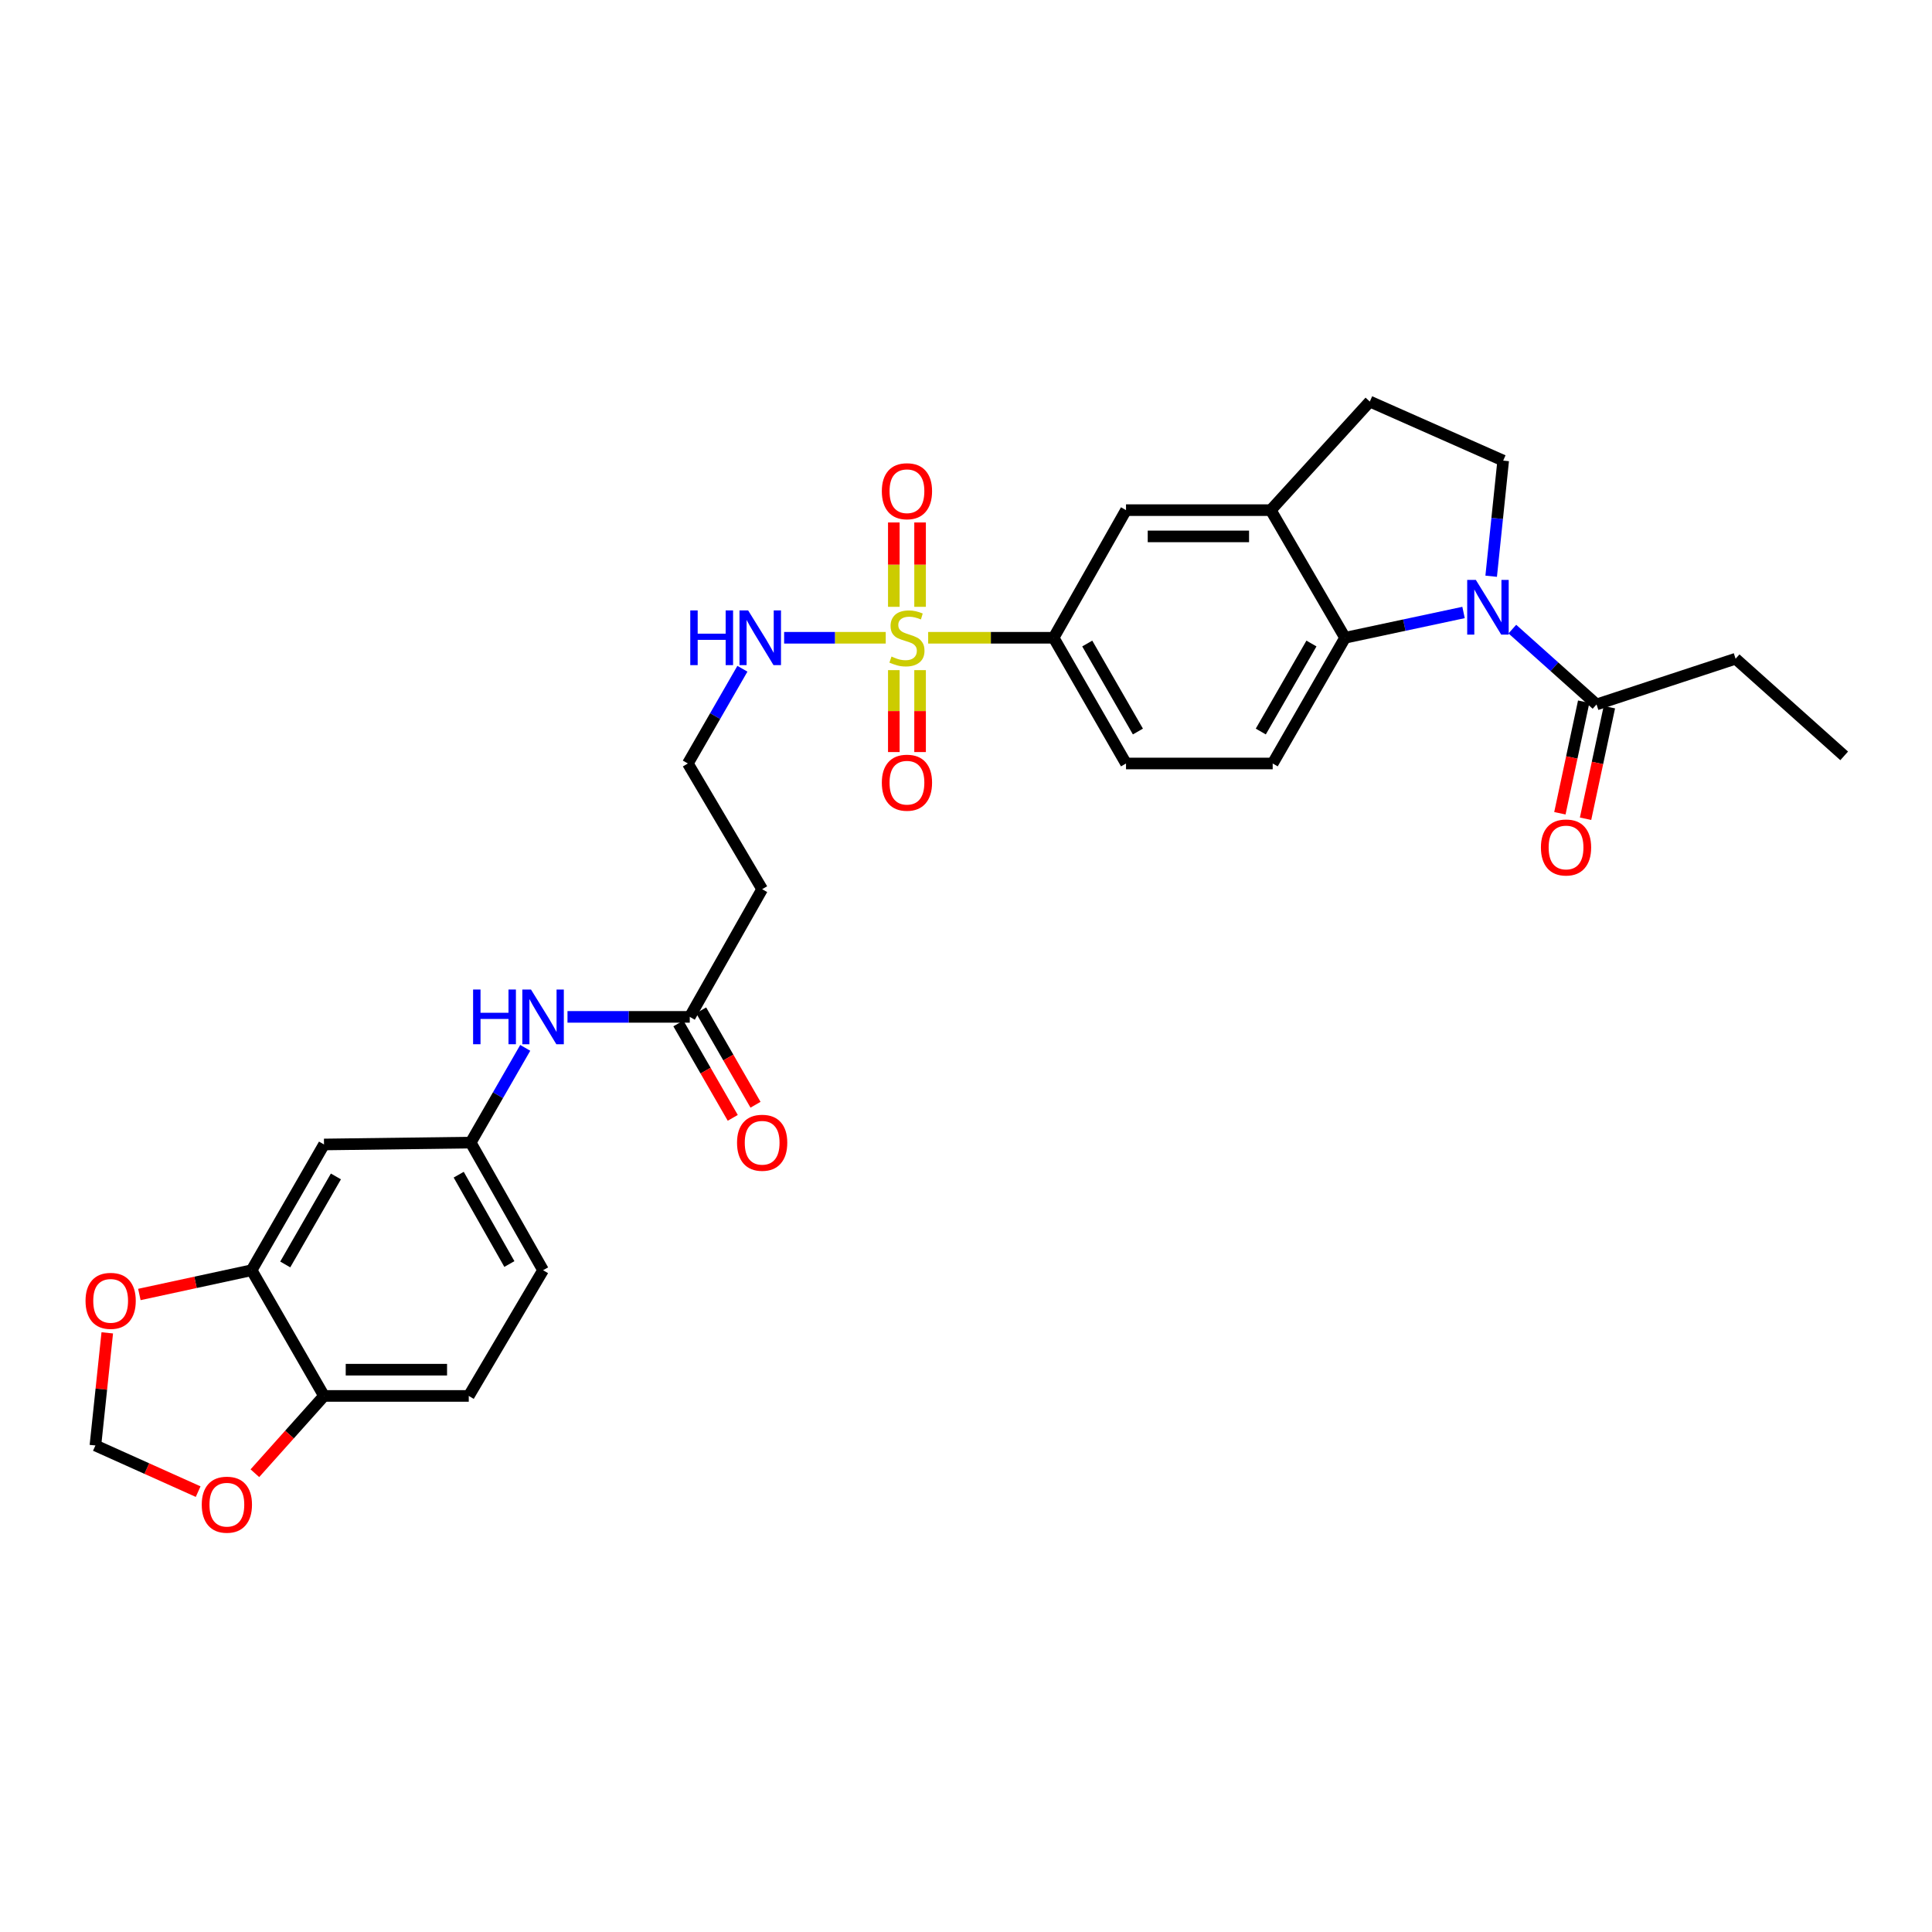 <?xml version='1.0' encoding='iso-8859-1'?>
<svg version='1.1' baseProfile='full'
              xmlns='http://www.w3.org/2000/svg'
                      xmlns:rdkit='http://www.rdkit.org/xml'
                      xmlns:xlink='http://www.w3.org/1999/xlink'
                  xml:space='preserve'
width='1000px' height='1000px' viewBox='0 0 1000 1000'>
<!-- END OF HEADER -->
<rect style='opacity:1.0;fill:#FFFFFF;stroke:none' width='1000' height='1000' x='0' y='0'> </rect>
<path class='bond-2' d='M 480.414,330.108 L 512.885,330.108' style='fill:none;fill-rule:evenodd;stroke:#CCCC00;stroke-width:6px;stroke-linecap:butt;stroke-linejoin:miter;stroke-opacity:1' />
<path class='bond-2' d='M 512.885,330.108 L 545.357,330.108' style='fill:none;fill-rule:evenodd;stroke:#000000;stroke-width:6px;stroke-linecap:butt;stroke-linejoin:miter;stroke-opacity:1' />
<path class='bond-11' d='M 476.231,314.09 L 476.231,292.26' style='fill:none;fill-rule:evenodd;stroke:#CCCC00;stroke-width:6px;stroke-linecap:butt;stroke-linejoin:miter;stroke-opacity:1' />
<path class='bond-11' d='M 476.231,292.26 L 476.231,270.43' style='fill:none;fill-rule:evenodd;stroke:#FF0000;stroke-width:6px;stroke-linecap:butt;stroke-linejoin:miter;stroke-opacity:1' />
<path class='bond-11' d='M 462.64,314.09 L 462.64,292.26' style='fill:none;fill-rule:evenodd;stroke:#CCCC00;stroke-width:6px;stroke-linecap:butt;stroke-linejoin:miter;stroke-opacity:1' />
<path class='bond-11' d='M 462.64,292.26 L 462.64,270.43' style='fill:none;fill-rule:evenodd;stroke:#FF0000;stroke-width:6px;stroke-linecap:butt;stroke-linejoin:miter;stroke-opacity:1' />
<path class='bond-12' d='M 462.64,346.861 L 462.64,368.064' style='fill:none;fill-rule:evenodd;stroke:#CCCC00;stroke-width:6px;stroke-linecap:butt;stroke-linejoin:miter;stroke-opacity:1' />
<path class='bond-12' d='M 462.64,368.064 L 462.64,389.266' style='fill:none;fill-rule:evenodd;stroke:#FF0000;stroke-width:6px;stroke-linecap:butt;stroke-linejoin:miter;stroke-opacity:1' />
<path class='bond-12' d='M 476.231,346.861 L 476.231,368.064' style='fill:none;fill-rule:evenodd;stroke:#CCCC00;stroke-width:6px;stroke-linecap:butt;stroke-linejoin:miter;stroke-opacity:1' />
<path class='bond-12' d='M 476.231,368.064 L 476.231,389.266' style='fill:none;fill-rule:evenodd;stroke:#FF0000;stroke-width:6px;stroke-linecap:butt;stroke-linejoin:miter;stroke-opacity:1' />
<path class='bond-14' d='M 458.457,330.108 L 432.16,330.108' style='fill:none;fill-rule:evenodd;stroke:#CCCC00;stroke-width:6px;stroke-linecap:butt;stroke-linejoin:miter;stroke-opacity:1' />
<path class='bond-14' d='M 432.16,330.108 L 405.863,330.108' style='fill:none;fill-rule:evenodd;stroke:#0000FF;stroke-width:6px;stroke-linecap:butt;stroke-linejoin:miter;stroke-opacity:1' />
<path class='bond-0' d='M 757.53,317.022 L 726.866,323.565' style='fill:none;fill-rule:evenodd;stroke:#0000FF;stroke-width:6px;stroke-linecap:butt;stroke-linejoin:miter;stroke-opacity:1' />
<path class='bond-0' d='M 726.866,323.565 L 696.202,330.108' style='fill:none;fill-rule:evenodd;stroke:#000000;stroke-width:6px;stroke-linecap:butt;stroke-linejoin:miter;stroke-opacity:1' />
<path class='bond-4' d='M 782.786,325.623 L 804.576,345.119' style='fill:none;fill-rule:evenodd;stroke:#0000FF;stroke-width:6px;stroke-linecap:butt;stroke-linejoin:miter;stroke-opacity:1' />
<path class='bond-4' d='M 804.576,345.119 L 826.367,364.614' style='fill:none;fill-rule:evenodd;stroke:#000000;stroke-width:6px;stroke-linecap:butt;stroke-linejoin:miter;stroke-opacity:1' />
<path class='bond-31' d='M 771.83,298.259 L 774.94,268.333' style='fill:none;fill-rule:evenodd;stroke:#0000FF;stroke-width:6px;stroke-linecap:butt;stroke-linejoin:miter;stroke-opacity:1' />
<path class='bond-31' d='M 774.94,268.333 L 778.051,238.406' style='fill:none;fill-rule:evenodd;stroke:#000000;stroke-width:6px;stroke-linecap:butt;stroke-linejoin:miter;stroke-opacity:1' />
<path class='bond-1' d='M 696.202,330.108 L 658.744,395.179' style='fill:none;fill-rule:evenodd;stroke:#000000;stroke-width:6px;stroke-linecap:butt;stroke-linejoin:miter;stroke-opacity:1' />
<path class='bond-1' d='M 678.805,333.088 L 652.584,378.638' style='fill:none;fill-rule:evenodd;stroke:#000000;stroke-width:6px;stroke-linecap:butt;stroke-linejoin:miter;stroke-opacity:1' />
<path class='bond-30' d='M 696.202,330.108 L 657.747,264.048' style='fill:none;fill-rule:evenodd;stroke:#000000;stroke-width:6px;stroke-linecap:butt;stroke-linejoin:miter;stroke-opacity:1' />
<path class='bond-7' d='M 545.357,330.108 L 582.823,264.048' style='fill:none;fill-rule:evenodd;stroke:#000000;stroke-width:6px;stroke-linecap:butt;stroke-linejoin:miter;stroke-opacity:1' />
<path class='bond-21' d='M 545.357,330.108 L 582.823,395.179' style='fill:none;fill-rule:evenodd;stroke:#000000;stroke-width:6px;stroke-linecap:butt;stroke-linejoin:miter;stroke-opacity:1' />
<path class='bond-21' d='M 562.755,333.087 L 588.981,378.637' style='fill:none;fill-rule:evenodd;stroke:#000000;stroke-width:6px;stroke-linecap:butt;stroke-linejoin:miter;stroke-opacity:1' />
<path class='bond-3' d='M 657.747,264.048 L 582.823,264.048' style='fill:none;fill-rule:evenodd;stroke:#000000;stroke-width:6px;stroke-linecap:butt;stroke-linejoin:miter;stroke-opacity:1' />
<path class='bond-3' d='M 646.509,277.639 L 594.061,277.639' style='fill:none;fill-rule:evenodd;stroke:#000000;stroke-width:6px;stroke-linecap:butt;stroke-linejoin:miter;stroke-opacity:1' />
<path class='bond-19' d='M 657.747,264.048 L 709.016,207.842' style='fill:none;fill-rule:evenodd;stroke:#000000;stroke-width:6px;stroke-linecap:butt;stroke-linejoin:miter;stroke-opacity:1' />
<path class='bond-23' d='M 819.721,363.196 L 813.557,392.069' style='fill:none;fill-rule:evenodd;stroke:#000000;stroke-width:6px;stroke-linecap:butt;stroke-linejoin:miter;stroke-opacity:1' />
<path class='bond-23' d='M 813.557,392.069 L 807.393,420.943' style='fill:none;fill-rule:evenodd;stroke:#FF0000;stroke-width:6px;stroke-linecap:butt;stroke-linejoin:miter;stroke-opacity:1' />
<path class='bond-23' d='M 833.013,366.033 L 826.849,394.907' style='fill:none;fill-rule:evenodd;stroke:#000000;stroke-width:6px;stroke-linecap:butt;stroke-linejoin:miter;stroke-opacity:1' />
<path class='bond-23' d='M 826.849,394.907 L 820.685,423.78' style='fill:none;fill-rule:evenodd;stroke:#FF0000;stroke-width:6px;stroke-linecap:butt;stroke-linejoin:miter;stroke-opacity:1' />
<path class='bond-28' d='M 826.367,364.614 L 898.339,340.958' style='fill:none;fill-rule:evenodd;stroke:#000000;stroke-width:6px;stroke-linecap:butt;stroke-linejoin:miter;stroke-opacity:1' />
<path class='bond-5' d='M 778.051,238.406 L 709.016,207.842' style='fill:none;fill-rule:evenodd;stroke:#000000;stroke-width:6px;stroke-linecap:butt;stroke-linejoin:miter;stroke-opacity:1' />
<path class='bond-6' d='M 130.241,657.464 L 167.707,592.378' style='fill:none;fill-rule:evenodd;stroke:#000000;stroke-width:6px;stroke-linecap:butt;stroke-linejoin:miter;stroke-opacity:1' />
<path class='bond-6' d='M 147.64,654.481 L 173.866,608.921' style='fill:none;fill-rule:evenodd;stroke:#000000;stroke-width:6px;stroke-linecap:butt;stroke-linejoin:miter;stroke-opacity:1' />
<path class='bond-16' d='M 130.241,657.464 L 101.19,663.743' style='fill:none;fill-rule:evenodd;stroke:#000000;stroke-width:6px;stroke-linecap:butt;stroke-linejoin:miter;stroke-opacity:1' />
<path class='bond-16' d='M 101.19,663.743 L 72.138,670.023' style='fill:none;fill-rule:evenodd;stroke:#FF0000;stroke-width:6px;stroke-linecap:butt;stroke-linejoin:miter;stroke-opacity:1' />
<path class='bond-32' d='M 130.241,657.464 L 167.707,722.534' style='fill:none;fill-rule:evenodd;stroke:#000000;stroke-width:6px;stroke-linecap:butt;stroke-linejoin:miter;stroke-opacity:1' />
<path class='bond-8' d='M 357.023,526.333 L 394.489,460.25' style='fill:none;fill-rule:evenodd;stroke:#000000;stroke-width:6px;stroke-linecap:butt;stroke-linejoin:miter;stroke-opacity:1' />
<path class='bond-15' d='M 357.023,526.333 L 325.377,526.333' style='fill:none;fill-rule:evenodd;stroke:#000000;stroke-width:6px;stroke-linecap:butt;stroke-linejoin:miter;stroke-opacity:1' />
<path class='bond-15' d='M 325.377,526.333 L 293.732,526.333' style='fill:none;fill-rule:evenodd;stroke:#0000FF;stroke-width:6px;stroke-linecap:butt;stroke-linejoin:miter;stroke-opacity:1' />
<path class='bond-24' d='M 351.133,529.723 L 365.204,554.16' style='fill:none;fill-rule:evenodd;stroke:#000000;stroke-width:6px;stroke-linecap:butt;stroke-linejoin:miter;stroke-opacity:1' />
<path class='bond-24' d='M 365.204,554.16 L 379.274,578.597' style='fill:none;fill-rule:evenodd;stroke:#FF0000;stroke-width:6px;stroke-linecap:butt;stroke-linejoin:miter;stroke-opacity:1' />
<path class='bond-24' d='M 362.912,522.942 L 376.982,547.379' style='fill:none;fill-rule:evenodd;stroke:#000000;stroke-width:6px;stroke-linecap:butt;stroke-linejoin:miter;stroke-opacity:1' />
<path class='bond-24' d='M 376.982,547.379 L 391.052,571.816' style='fill:none;fill-rule:evenodd;stroke:#FF0000;stroke-width:6px;stroke-linecap:butt;stroke-linejoin:miter;stroke-opacity:1' />
<path class='bond-9' d='M 658.744,395.179 L 582.823,395.179' style='fill:none;fill-rule:evenodd;stroke:#000000;stroke-width:6px;stroke-linecap:butt;stroke-linejoin:miter;stroke-opacity:1' />
<path class='bond-10' d='M 167.707,592.378 L 243.628,591.404' style='fill:none;fill-rule:evenodd;stroke:#000000;stroke-width:6px;stroke-linecap:butt;stroke-linejoin:miter;stroke-opacity:1' />
<path class='bond-13' d='M 167.707,722.534 L 242.631,722.534' style='fill:none;fill-rule:evenodd;stroke:#000000;stroke-width:6px;stroke-linecap:butt;stroke-linejoin:miter;stroke-opacity:1' />
<path class='bond-13' d='M 178.946,708.943 L 231.393,708.943' style='fill:none;fill-rule:evenodd;stroke:#000000;stroke-width:6px;stroke-linecap:butt;stroke-linejoin:miter;stroke-opacity:1' />
<path class='bond-17' d='M 167.707,722.534 L 149.815,742.535' style='fill:none;fill-rule:evenodd;stroke:#000000;stroke-width:6px;stroke-linecap:butt;stroke-linejoin:miter;stroke-opacity:1' />
<path class='bond-17' d='M 149.815,742.535 L 131.924,762.536' style='fill:none;fill-rule:evenodd;stroke:#FF0000;stroke-width:6px;stroke-linecap:butt;stroke-linejoin:miter;stroke-opacity:1' />
<path class='bond-26' d='M 384.266,346.145 L 370.15,370.662' style='fill:none;fill-rule:evenodd;stroke:#0000FF;stroke-width:6px;stroke-linecap:butt;stroke-linejoin:miter;stroke-opacity:1' />
<path class='bond-26' d='M 370.15,370.662 L 356.033,395.179' style='fill:none;fill-rule:evenodd;stroke:#000000;stroke-width:6px;stroke-linecap:butt;stroke-linejoin:miter;stroke-opacity:1' />
<path class='bond-18' d='M 271.86,542.37 L 257.744,566.887' style='fill:none;fill-rule:evenodd;stroke:#0000FF;stroke-width:6px;stroke-linecap:butt;stroke-linejoin:miter;stroke-opacity:1' />
<path class='bond-18' d='M 257.744,566.887 L 243.628,591.404' style='fill:none;fill-rule:evenodd;stroke:#000000;stroke-width:6px;stroke-linecap:butt;stroke-linejoin:miter;stroke-opacity:1' />
<path class='bond-20' d='M 55.52,689.881 L 52.451,719.028' style='fill:none;fill-rule:evenodd;stroke:#FF0000;stroke-width:6px;stroke-linecap:butt;stroke-linejoin:miter;stroke-opacity:1' />
<path class='bond-20' d='M 52.451,719.028 L 49.382,748.176' style='fill:none;fill-rule:evenodd;stroke:#000000;stroke-width:6px;stroke-linecap:butt;stroke-linejoin:miter;stroke-opacity:1' />
<path class='bond-33' d='M 102.563,772.064 L 75.972,760.12' style='fill:none;fill-rule:evenodd;stroke:#FF0000;stroke-width:6px;stroke-linecap:butt;stroke-linejoin:miter;stroke-opacity:1' />
<path class='bond-33' d='M 75.972,760.12 L 49.382,748.176' style='fill:none;fill-rule:evenodd;stroke:#000000;stroke-width:6px;stroke-linecap:butt;stroke-linejoin:miter;stroke-opacity:1' />
<path class='bond-27' d='M 243.628,591.404 L 281.094,657.464' style='fill:none;fill-rule:evenodd;stroke:#000000;stroke-width:6px;stroke-linecap:butt;stroke-linejoin:miter;stroke-opacity:1' />
<path class='bond-27' d='M 237.426,608.017 L 263.652,654.259' style='fill:none;fill-rule:evenodd;stroke:#000000;stroke-width:6px;stroke-linecap:butt;stroke-linejoin:miter;stroke-opacity:1' />
<path class='bond-22' d='M 394.489,460.25 L 356.033,395.179' style='fill:none;fill-rule:evenodd;stroke:#000000;stroke-width:6px;stroke-linecap:butt;stroke-linejoin:miter;stroke-opacity:1' />
<path class='bond-25' d='M 242.631,722.534 L 281.094,657.464' style='fill:none;fill-rule:evenodd;stroke:#000000;stroke-width:6px;stroke-linecap:butt;stroke-linejoin:miter;stroke-opacity:1' />
<path class='bond-29' d='M 898.339,340.958 L 954.545,391.238' style='fill:none;fill-rule:evenodd;stroke:#000000;stroke-width:6px;stroke-linecap:butt;stroke-linejoin:miter;stroke-opacity:1' />
<path  class='atom-0' d='M 461.436 339.828
Q 461.756 339.948, 463.076 340.508
Q 464.396 341.068, 465.836 341.428
Q 467.316 341.748, 468.756 341.748
Q 471.436 341.748, 472.996 340.468
Q 474.556 339.148, 474.556 336.868
Q 474.556 335.308, 473.756 334.348
Q 472.996 333.388, 471.796 332.868
Q 470.596 332.348, 468.596 331.748
Q 466.076 330.988, 464.556 330.268
Q 463.076 329.548, 461.996 328.028
Q 460.956 326.508, 460.956 323.948
Q 460.956 320.388, 463.356 318.188
Q 465.796 315.988, 470.596 315.988
Q 473.876 315.988, 477.596 317.548
L 476.676 320.628
Q 473.276 319.228, 470.716 319.228
Q 467.956 319.228, 466.436 320.388
Q 464.916 321.508, 464.956 323.468
Q 464.956 324.988, 465.716 325.908
Q 466.516 326.828, 467.636 327.348
Q 468.796 327.868, 470.716 328.468
Q 473.276 329.268, 474.796 330.068
Q 476.316 330.868, 477.396 332.508
Q 478.516 334.108, 478.516 336.868
Q 478.516 340.788, 475.876 342.908
Q 473.276 344.988, 468.916 344.988
Q 466.396 344.988, 464.476 344.428
Q 462.596 343.908, 460.356 342.988
L 461.436 339.828
' fill='#CCCC00'/>
<path  class='atom-1' d='M 763.9 300.167
L 773.18 315.167
Q 774.1 316.647, 775.58 319.327
Q 777.06 322.007, 777.14 322.167
L 777.14 300.167
L 780.9 300.167
L 780.9 328.487
L 777.02 328.487
L 767.06 312.087
Q 765.9 310.167, 764.66 307.967
Q 763.46 305.767, 763.1 305.087
L 763.1 328.487
L 759.42 328.487
L 759.42 300.167
L 763.9 300.167
' fill='#0000FF'/>
<path  class='atom-12' d='M 456.436 254.252
Q 456.436 247.452, 459.796 243.652
Q 463.156 239.852, 469.436 239.852
Q 475.716 239.852, 479.076 243.652
Q 482.436 247.452, 482.436 254.252
Q 482.436 261.132, 479.036 265.052
Q 475.636 268.932, 469.436 268.932
Q 463.196 268.932, 459.796 265.052
Q 456.436 261.172, 456.436 254.252
M 469.436 265.732
Q 473.756 265.732, 476.076 262.852
Q 478.436 259.932, 478.436 254.252
Q 478.436 248.692, 476.076 245.892
Q 473.756 243.052, 469.436 243.052
Q 465.116 243.052, 462.756 245.852
Q 460.436 248.652, 460.436 254.252
Q 460.436 259.972, 462.756 262.852
Q 465.116 265.732, 469.436 265.732
' fill='#FF0000'/>
<path  class='atom-13' d='M 456.436 405.12
Q 456.436 398.32, 459.796 394.52
Q 463.156 390.72, 469.436 390.72
Q 475.716 390.72, 479.076 394.52
Q 482.436 398.32, 482.436 405.12
Q 482.436 412, 479.036 415.92
Q 475.636 419.8, 469.436 419.8
Q 463.196 419.8, 459.796 415.92
Q 456.436 412.04, 456.436 405.12
M 469.436 416.6
Q 473.756 416.6, 476.076 413.72
Q 478.436 410.8, 478.436 405.12
Q 478.436 399.56, 476.076 396.76
Q 473.756 393.92, 469.436 393.92
Q 465.116 393.92, 462.756 396.72
Q 460.436 399.52, 460.436 405.12
Q 460.436 410.84, 462.756 413.72
Q 465.116 416.6, 469.436 416.6
' fill='#FF0000'/>
<path  class='atom-15' d='M 357.279 315.948
L 361.119 315.948
L 361.119 327.988
L 375.599 327.988
L 375.599 315.948
L 379.439 315.948
L 379.439 344.268
L 375.599 344.268
L 375.599 331.188
L 361.119 331.188
L 361.119 344.268
L 357.279 344.268
L 357.279 315.948
' fill='#0000FF'/>
<path  class='atom-15' d='M 387.239 315.948
L 396.519 330.948
Q 397.439 332.428, 398.919 335.108
Q 400.399 337.788, 400.479 337.948
L 400.479 315.948
L 404.239 315.948
L 404.239 344.268
L 400.359 344.268
L 390.399 327.868
Q 389.239 325.948, 387.999 323.748
Q 386.799 321.548, 386.439 320.868
L 386.439 344.268
L 382.759 344.268
L 382.759 315.948
L 387.239 315.948
' fill='#0000FF'/>
<path  class='atom-16' d='M 244.874 512.173
L 248.714 512.173
L 248.714 524.213
L 263.194 524.213
L 263.194 512.173
L 267.034 512.173
L 267.034 540.493
L 263.194 540.493
L 263.194 527.413
L 248.714 527.413
L 248.714 540.493
L 244.874 540.493
L 244.874 512.173
' fill='#0000FF'/>
<path  class='atom-16' d='M 274.834 512.173
L 284.114 527.173
Q 285.034 528.653, 286.514 531.333
Q 287.994 534.013, 288.074 534.173
L 288.074 512.173
L 291.834 512.173
L 291.834 540.493
L 287.954 540.493
L 277.994 524.093
Q 276.834 522.173, 275.594 519.973
Q 274.394 517.773, 274.034 517.093
L 274.034 540.493
L 270.354 540.493
L 270.354 512.173
L 274.834 512.173
' fill='#0000FF'/>
<path  class='atom-17' d='M 44.272 673.317
Q 44.272 666.517, 47.632 662.717
Q 50.992 658.917, 57.272 658.917
Q 63.552 658.917, 66.912 662.717
Q 70.272 666.517, 70.272 673.317
Q 70.272 680.197, 66.872 684.117
Q 63.472 687.997, 57.272 687.997
Q 51.032 687.997, 47.632 684.117
Q 44.272 680.237, 44.272 673.317
M 57.272 684.797
Q 61.592 684.797, 63.912 681.917
Q 66.272 678.997, 66.272 673.317
Q 66.272 667.757, 63.912 664.957
Q 61.592 662.117, 57.272 662.117
Q 52.952 662.117, 50.592 664.917
Q 48.272 667.717, 48.272 673.317
Q 48.272 679.037, 50.592 681.917
Q 52.952 684.797, 57.272 684.797
' fill='#FF0000'/>
<path  class='atom-18' d='M 104.428 778.821
Q 104.428 772.021, 107.788 768.221
Q 111.148 764.421, 117.428 764.421
Q 123.708 764.421, 127.068 768.221
Q 130.428 772.021, 130.428 778.821
Q 130.428 785.701, 127.028 789.621
Q 123.628 793.501, 117.428 793.501
Q 111.188 793.501, 107.788 789.621
Q 104.428 785.741, 104.428 778.821
M 117.428 790.301
Q 121.748 790.301, 124.068 787.421
Q 126.428 784.501, 126.428 778.821
Q 126.428 773.261, 124.068 770.461
Q 121.748 767.621, 117.428 767.621
Q 113.108 767.621, 110.748 770.421
Q 108.428 773.221, 108.428 778.821
Q 108.428 784.541, 110.748 787.421
Q 113.108 790.301, 117.428 790.301
' fill='#FF0000'/>
<path  class='atom-24' d='M 797.579 438.652
Q 797.579 431.852, 800.939 428.052
Q 804.299 424.252, 810.579 424.252
Q 816.859 424.252, 820.219 428.052
Q 823.579 431.852, 823.579 438.652
Q 823.579 445.532, 820.179 449.452
Q 816.779 453.332, 810.579 453.332
Q 804.339 453.332, 800.939 449.452
Q 797.579 445.572, 797.579 438.652
M 810.579 450.132
Q 814.899 450.132, 817.219 447.252
Q 819.579 444.332, 819.579 438.652
Q 819.579 433.092, 817.219 430.292
Q 814.899 427.452, 810.579 427.452
Q 806.259 427.452, 803.899 430.252
Q 801.579 433.052, 801.579 438.652
Q 801.579 444.372, 803.899 447.252
Q 806.259 450.132, 810.579 450.132
' fill='#FF0000'/>
<path  class='atom-25' d='M 381.489 591.484
Q 381.489 584.684, 384.849 580.884
Q 388.209 577.084, 394.489 577.084
Q 400.769 577.084, 404.129 580.884
Q 407.489 584.684, 407.489 591.484
Q 407.489 598.364, 404.089 602.284
Q 400.689 606.164, 394.489 606.164
Q 388.249 606.164, 384.849 602.284
Q 381.489 598.404, 381.489 591.484
M 394.489 602.964
Q 398.809 602.964, 401.129 600.084
Q 403.489 597.164, 403.489 591.484
Q 403.489 585.924, 401.129 583.124
Q 398.809 580.284, 394.489 580.284
Q 390.169 580.284, 387.809 583.084
Q 385.489 585.884, 385.489 591.484
Q 385.489 597.204, 387.809 600.084
Q 390.169 602.964, 394.489 602.964
' fill='#FF0000'/>
</svg>
